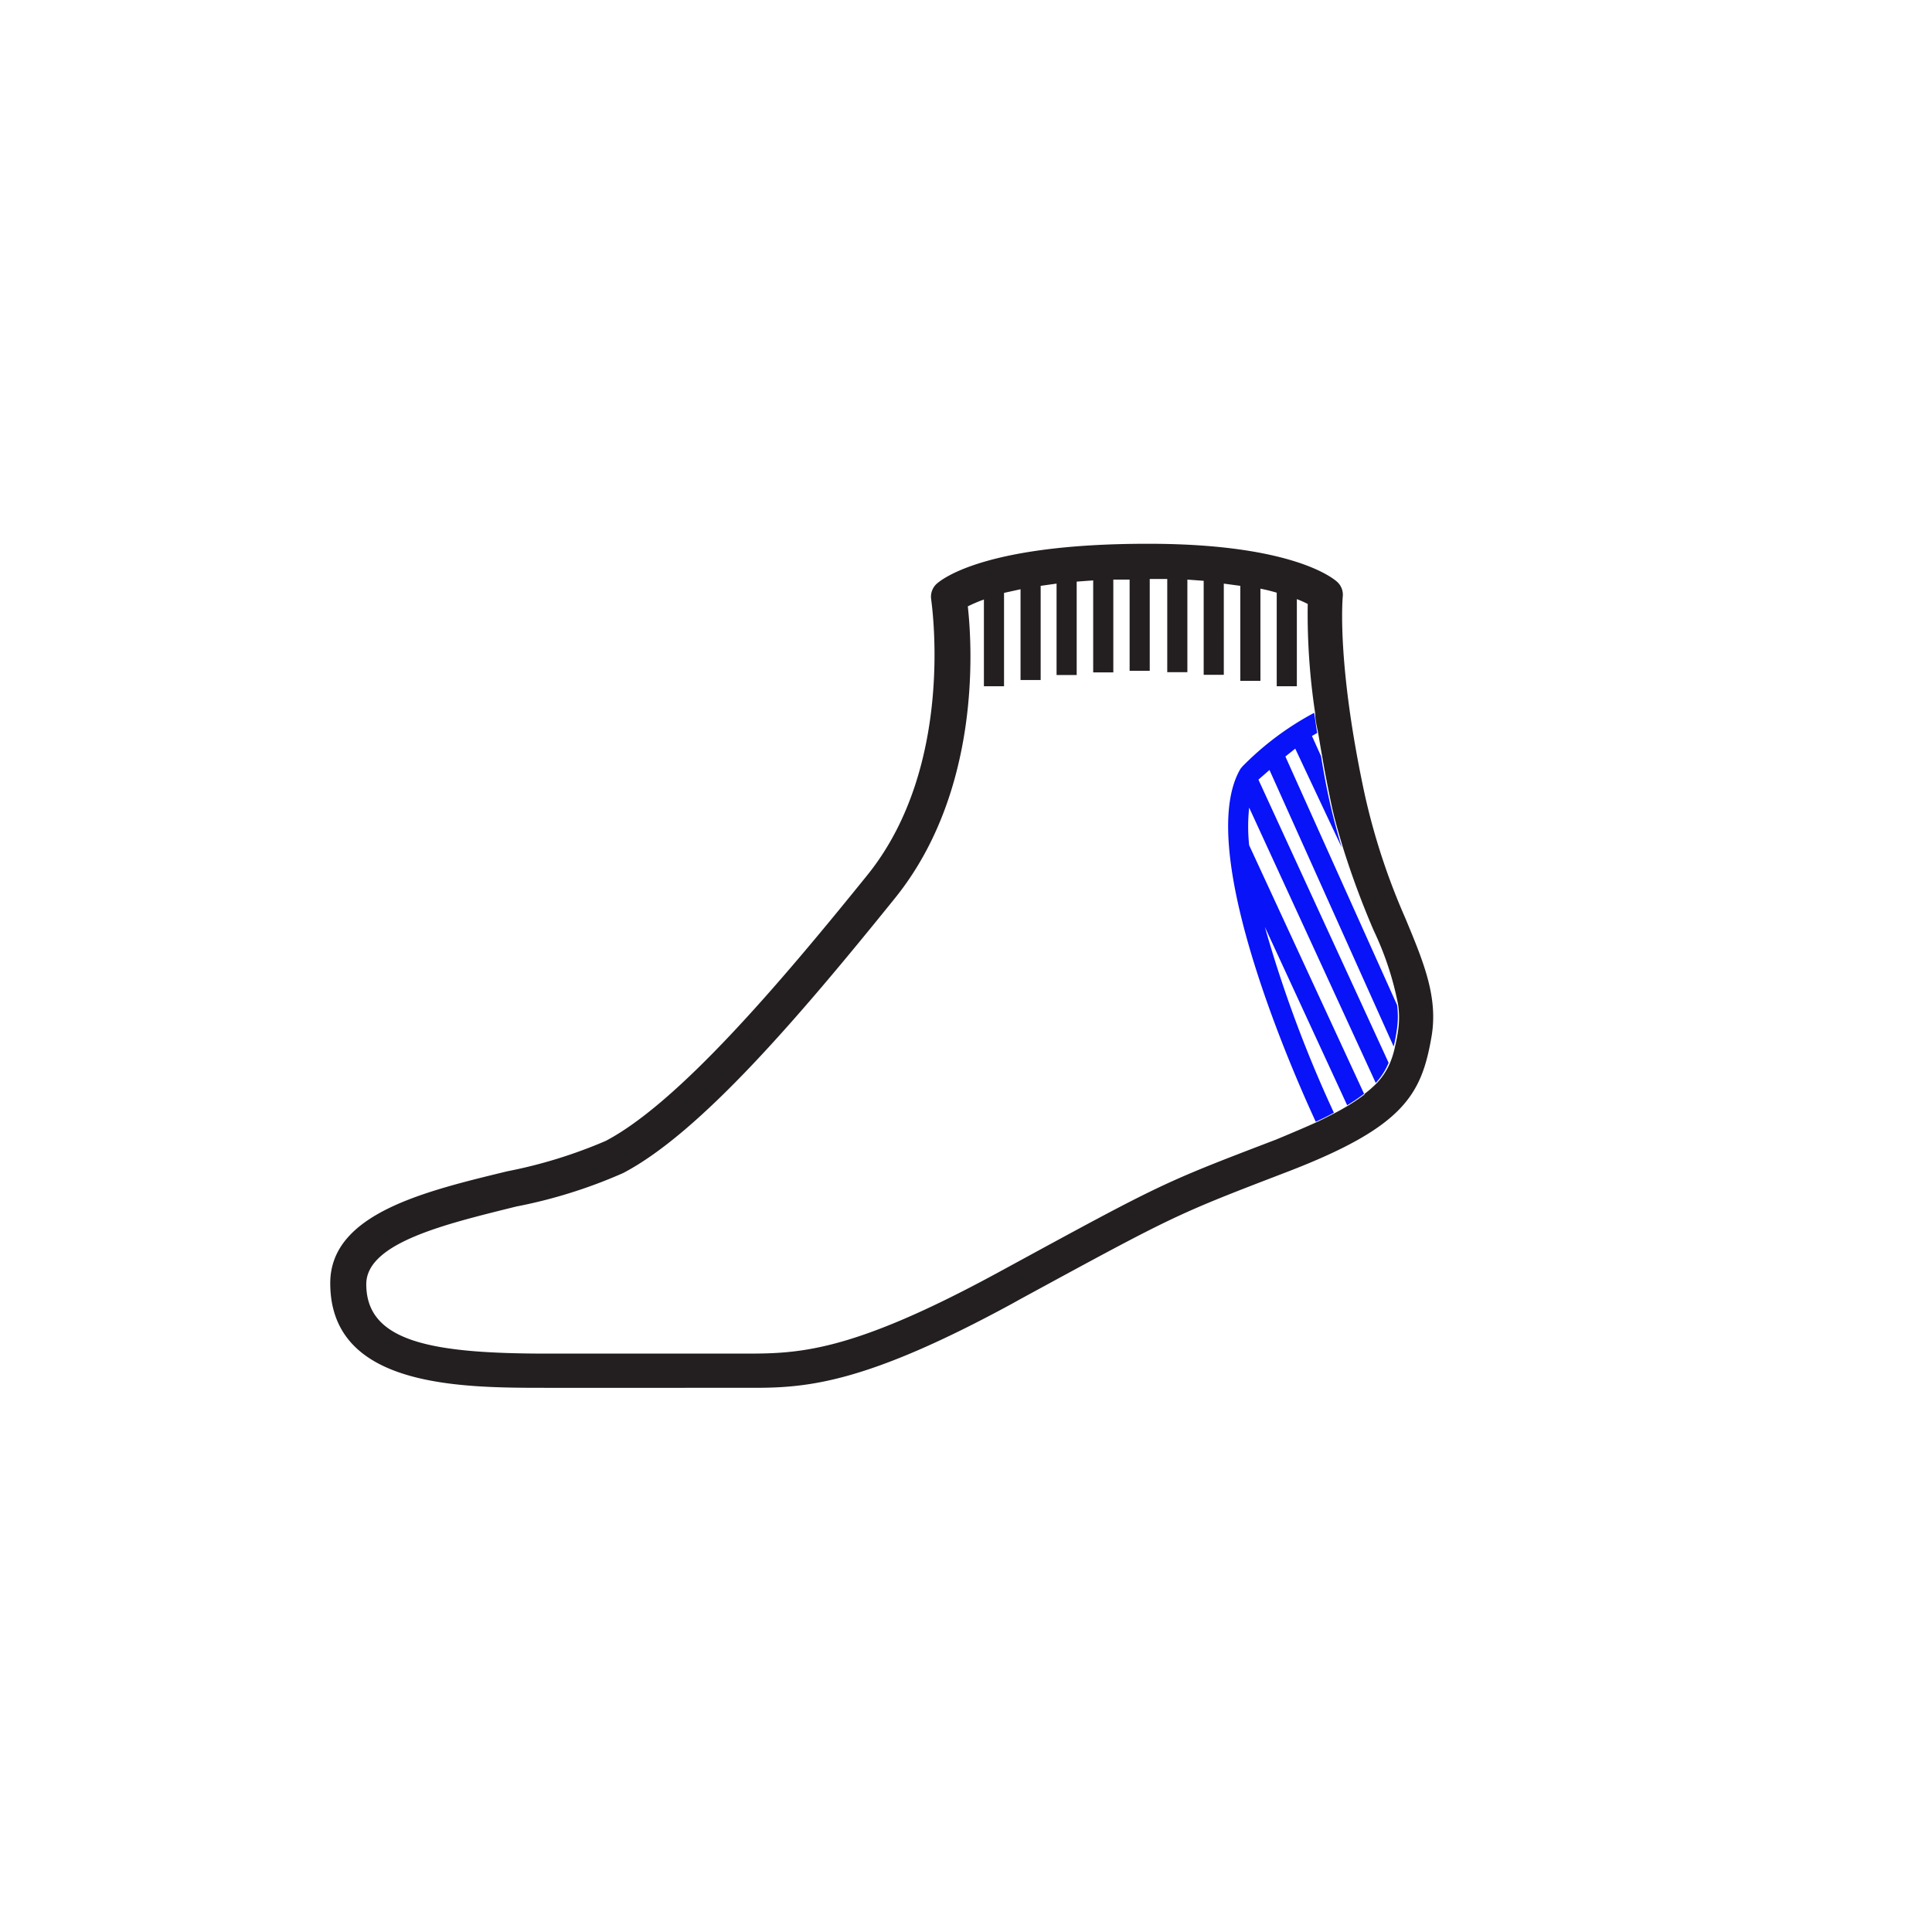 <svg id="Layer_1" data-name="Layer 1" xmlns="http://www.w3.org/2000/svg" viewBox="0 0 96 96"><defs><style>.cls-1{fill:#231f20;}.cls-2{fill:#0813f7;}</style></defs><path class="cls-1" d="M69.82,45.6a33,33,0,0,1-2-6.09c-1.42-6.58-1.1-9.83-1.1-9.86a.86.86,0,0,0-.28-.74c-.21-.19-2.25-1.87-9.26-1.89H57c-8.15,0-10.26,1.81-10.47,2a.87.87,0,0,0-.26.76c0,.09,1.26,8.21-3.17,13.7s-9.41,11.32-13,13.21a24,24,0,0,1-4.89,1.51c-4.12,1-8.8,2.11-8.8,5.56,0,5.2,6.48,5.2,10.77,5.2H37.47c2.72,0,5.63-.27,12.82-4.18l.45-.25c7.67-4.17,7.67-4.17,13.22-6.3,5.8-2.23,6.67-3.83,7.17-6.71C71.47,49.55,70.74,47.81,69.82,45.6Zm-2,8.77a9.35,9.35,0,0,1-.84.57c-.2.12-.42.25-.66.37s-.57.3-.9.45c-.59.27-1.26.55-2,.86-5.65,2.16-5.65,2.16-13.42,6.39l-.46.25c-7.37,4-9.92,4-12.63,4H27.2c-5.71,0-9-.57-9-3.45,0-2.07,4-3,7.46-3.86a24.83,24.83,0,0,0,5.3-1.66c3.83-2,8.76-7.77,13.51-13.66,4.26-5.28,3.85-12.43,3.62-14.5a7.32,7.32,0,0,1,.8-.34V34.1h1V29.46l.82-.18v4.51h1V29.11L52.5,29v4.54h1V28.9l.82-.06v4.57h1V28.8l.81,0v4.53h1V28.77H58v4.63h1v-4.6l.81.06v4.67h1V29l.82.11v4.72h1V29.25c.3.06.57.13.81.2V34.1h1V29.77a5.13,5.13,0,0,1,.54.24,33.08,33.08,0,0,0,.37,5.43c0,.34.09.67.15,1s.12.72.19,1.1c.12.73.27,1.48.44,2.31s.38,1.53.59,2.23a42.44,42.44,0,0,0,1.54,4.16,15.28,15.28,0,0,1,1.21,3.67,4.35,4.35,0,0,1,0,1.3,7.73,7.73,0,0,1-.15.78,4.35,4.35,0,0,1-.24.8,3.37,3.37,0,0,1-.64,1A5.36,5.36,0,0,1,67.78,54.37Z"/><path class="cls-2" d="M69.42,49.94,63.87,37.59l.49-.39,2.31,4.91c-.21-.7-.41-1.43-.59-2.23s-.32-1.58-.44-2.31l-.45-1,.26-.15c-.06-.36-.1-.69-.15-1a14.59,14.59,0,0,0-3.57,2.67l-.09.11c-2.36,4,2.77,15.45,3.74,17.54q.5-.23.9-.45a62.41,62.41,0,0,1-3.43-9.23l4.09,8.86a9.35,9.35,0,0,0,.84-.57L62.07,42a8.91,8.91,0,0,1,0-1.87l6.29,13.68a3.37,3.37,0,0,0,.64-1L62.53,38.74l.55-.48L69.25,52a7.73,7.73,0,0,0,.15-.78A4.35,4.35,0,0,0,69.42,49.94Z"/></svg>